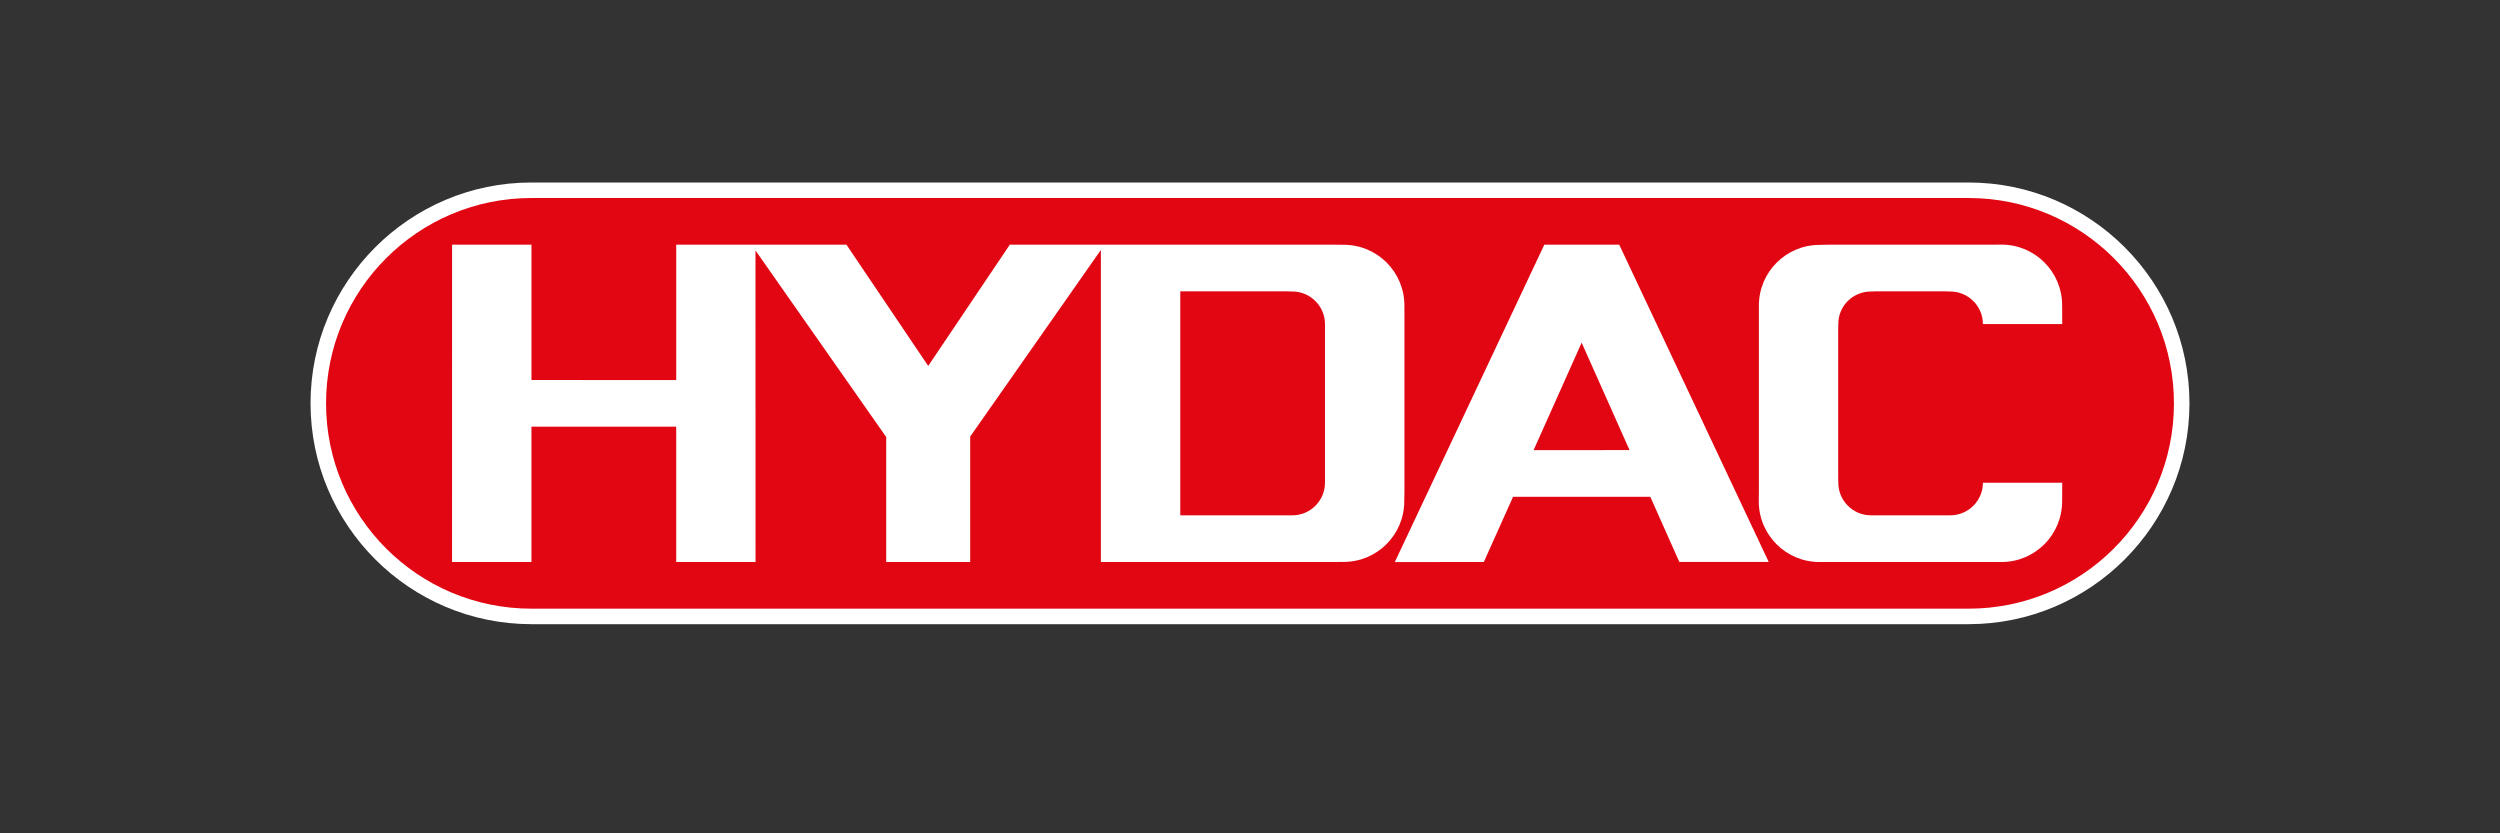 <?xml version="1.0" encoding="UTF-8"?><svg id="a" xmlns="http://www.w3.org/2000/svg" width="1500" height="500" viewBox="0 0 1500 500"><rect x="0" y="0" width="1500" height="500" fill="#333333" stroke="none"/><path d="m1181.18,118.81c68.03,0,123.19,55.15,123.19,123.2s-55.16,123.19-123.19,123.19H318.82c-68.04,0-123.19-55.16-123.19-123.19s55.15-123.2,123.19-123.2h862.36Z" fill="#fff"/><path d="m1181.18,374.5H318.82c-73.06,0-132.5-59.44-132.5-132.5s59.44-132.5,132.5-132.5h862.36c73.06,0,132.5,59.44,132.5,132.5s-59.44,132.5-132.5,132.5Z" fill="#fff"/><path d="m1181.18,118.81c68.03,0,123.19,55.15,123.19,123.2s-55.16,123.19-123.19,123.19H318.82c-68.04,0-123.19-55.16-123.19-123.19s55.15-123.2,123.19-123.2h862.36Z" fill="#e20613"/><path d="m772.58,309.19l-64.4.02v-134.4h64.4s2.8.09,2.8.09c10.83,0,19.61,8.78,19.61,19.6v95.1c0,10.82-8.78,19.6-19.61,19.6h-2.8Zm69.98-8.44c0,20.1-16.3,36.4-36.4,36.4l-5.5.05h-140.13v-187.23s-78.41,111.97-78.41,111.97v75.26s-50.39,0-50.39,0v-74.97l-78.44-111.97.04,186.94h-47.6v-81.2h-86.86v81.2h-47.64l.02-190.39h47.63v81.2l86.86.03v-81.23h102.13l49.06,72.75,48.96-72.75h194.77l5.58.06c20.1,0,36.4,16.29,36.4,36.4l.02,5.54v106.39l-.1,5.55h0Z" fill="#fff" fill-rule="evenodd"/><path d="m1102.92,286.8v-89.59l.07-2.9c0-10.82,8.78-19.41,19.6-19.41l2.74-.09h42l2.82.09c10.82,0,19.6,8.78,19.6,19.6l-.02-.06h47.59v-5.64l-.04-5.64c0-20.1-16.3-36.4-36.39-36.4l-5.57.04h-97.99l-5.6.13c-20.1,0-36.4,16.29-36.4,36.4v5.47s0,106.39,0,106.39l-.07,5.62c0,20.1,16.3,36.4,36.4,36.4l5.67-.03h97.99l5.57.03c20.1,0,36.39-16.3,36.39-36.4l.04-5.62v-5.56h-47.59l.02-.04c0,10.82-8.77,19.6-19.6,19.6h-47.58c-10.82,0-19.59-8.78-19.59-19.6l-.05-2.8h0Z" fill="#fff" fill-rule="evenodd"/><path d="m890.29,337.21l17.54-39.12h82.35l17.42,39.08h53.63l-89.7-190.36h-44.94l-89.7,190.42,53.41-.02h0Zm29.86-67.11l28.84-64.49,28.73,64.44-57.57.05h0Z" fill="#fff" fill-rule="evenodd"/></svg>